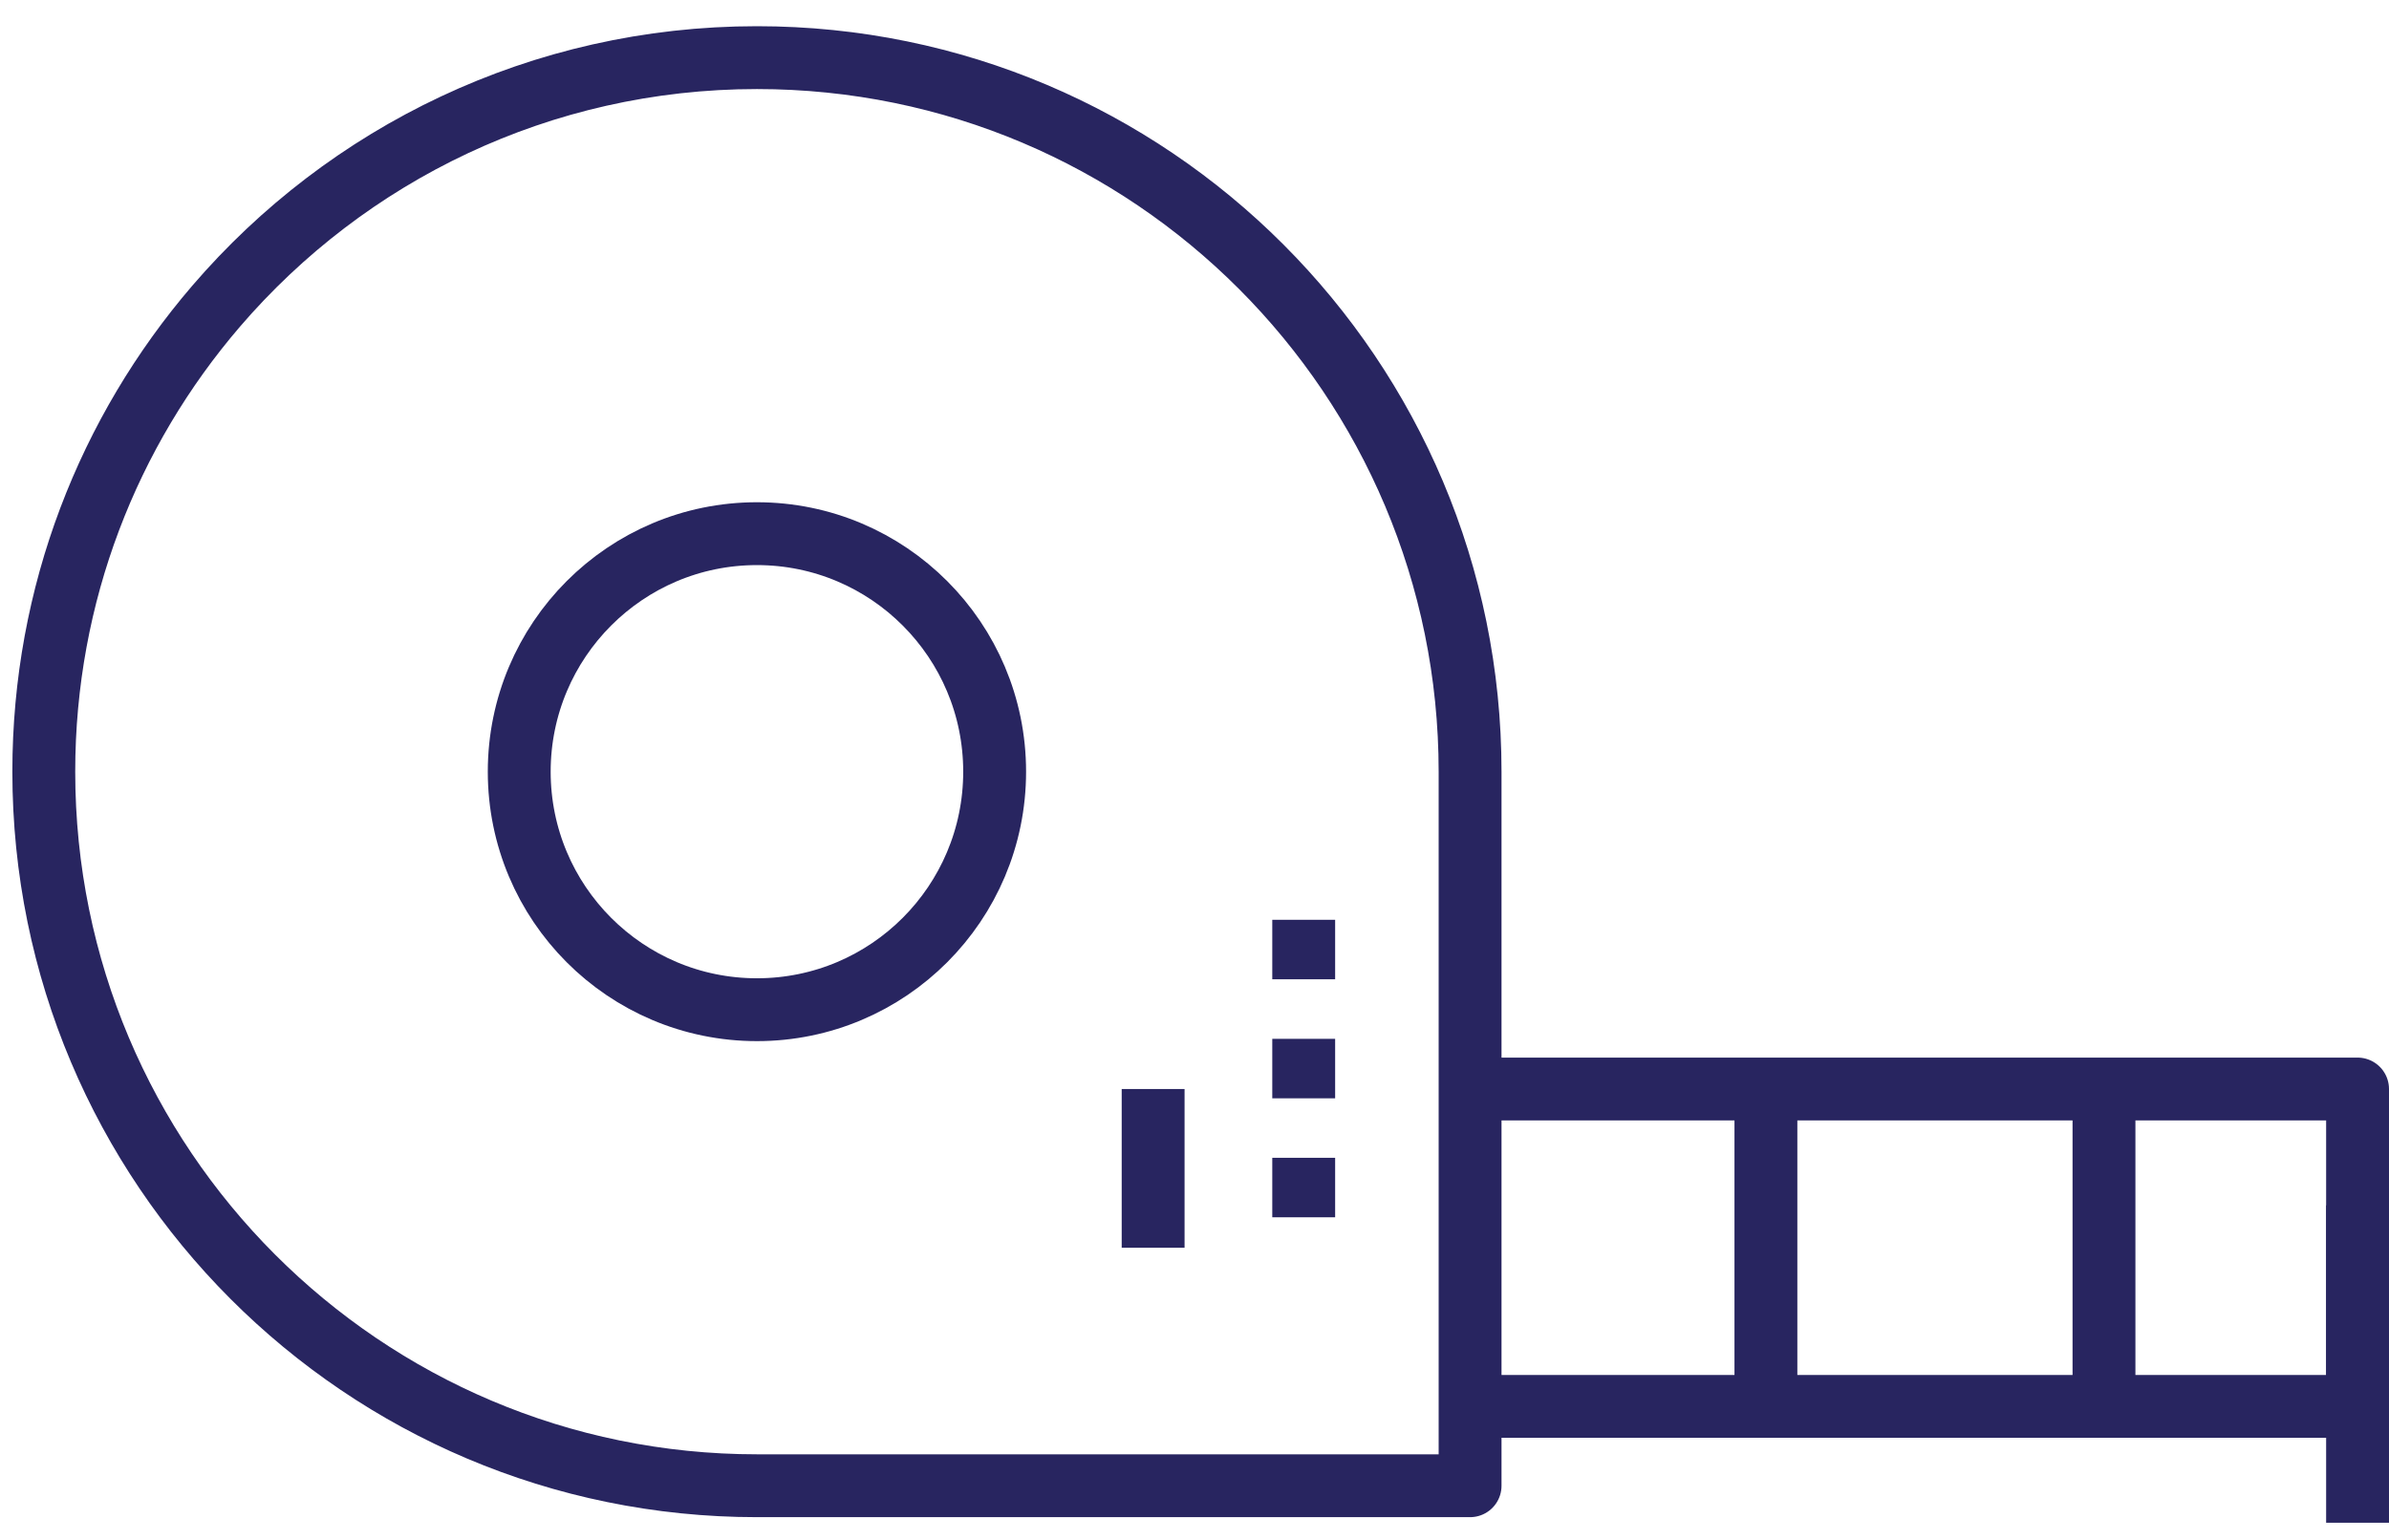 <svg width="76" height="49" viewBox="0 0 76 49" fill="none" xmlns="http://www.w3.org/2000/svg">
<path d="M46.81 34.654L75 34.654L75 44.753L46.767 44.753" stroke="#282560" stroke-width="2" stroke-miterlimit="10" stroke-linejoin="round"/>
<path d="M1.393 24.556C1.393 18.898 3.458 13.725 6.873 9.746C11.033 4.902 17.198 1.834 24.08 1.834C36.611 1.834 46.767 12.006 46.767 24.556L46.767 47.278L24.08 47.278C11.549 47.278 1.393 37.106 1.393 24.556Z" stroke="#282560" stroke-width="2" stroke-miterlimit="10" stroke-linejoin="round"/>
<path d="M41.474 29.269L41.474 31.162" stroke="#282560" stroke-width="2" stroke-miterlimit="10" stroke-linejoin="round"/>
<path d="M41.474 33.056L41.474 34.949" stroke="#282560" stroke-width="2" stroke-miterlimit="10" stroke-linejoin="round"/>
<path d="M41.474 36.842L41.474 38.736" stroke="#282560" stroke-width="2" stroke-miterlimit="10" stroke-linejoin="round"/>
<path d="M31.642 24.556C31.642 28.739 28.257 32.13 24.08 32.13C19.904 32.13 16.518 28.739 16.518 24.556C16.518 20.373 19.904 16.982 24.08 16.982C28.257 16.982 31.642 20.373 31.642 24.556Z" stroke="#282560" stroke-width="2" stroke-miterlimit="10" stroke-linejoin="round"/>
<path d="M36.684 39.704L36.684 34.654" stroke="#282560" stroke-width="2" stroke-miterlimit="10" stroke-linejoin="round"/>
<path d="M75 48.456L75 38.357" stroke="#282560" stroke-width="2" stroke-miterlimit="10" stroke-linejoin="round"/>
<path d="M66.933 44.921L66.933 34.823" stroke="#282560" stroke-width="2" stroke-miterlimit="10" stroke-linejoin="round"/>
<path d="M56.178 44.921L56.178 34.823" stroke="#282560" stroke-width="2" stroke-miterlimit="10" stroke-linejoin="round"/>
</svg>
